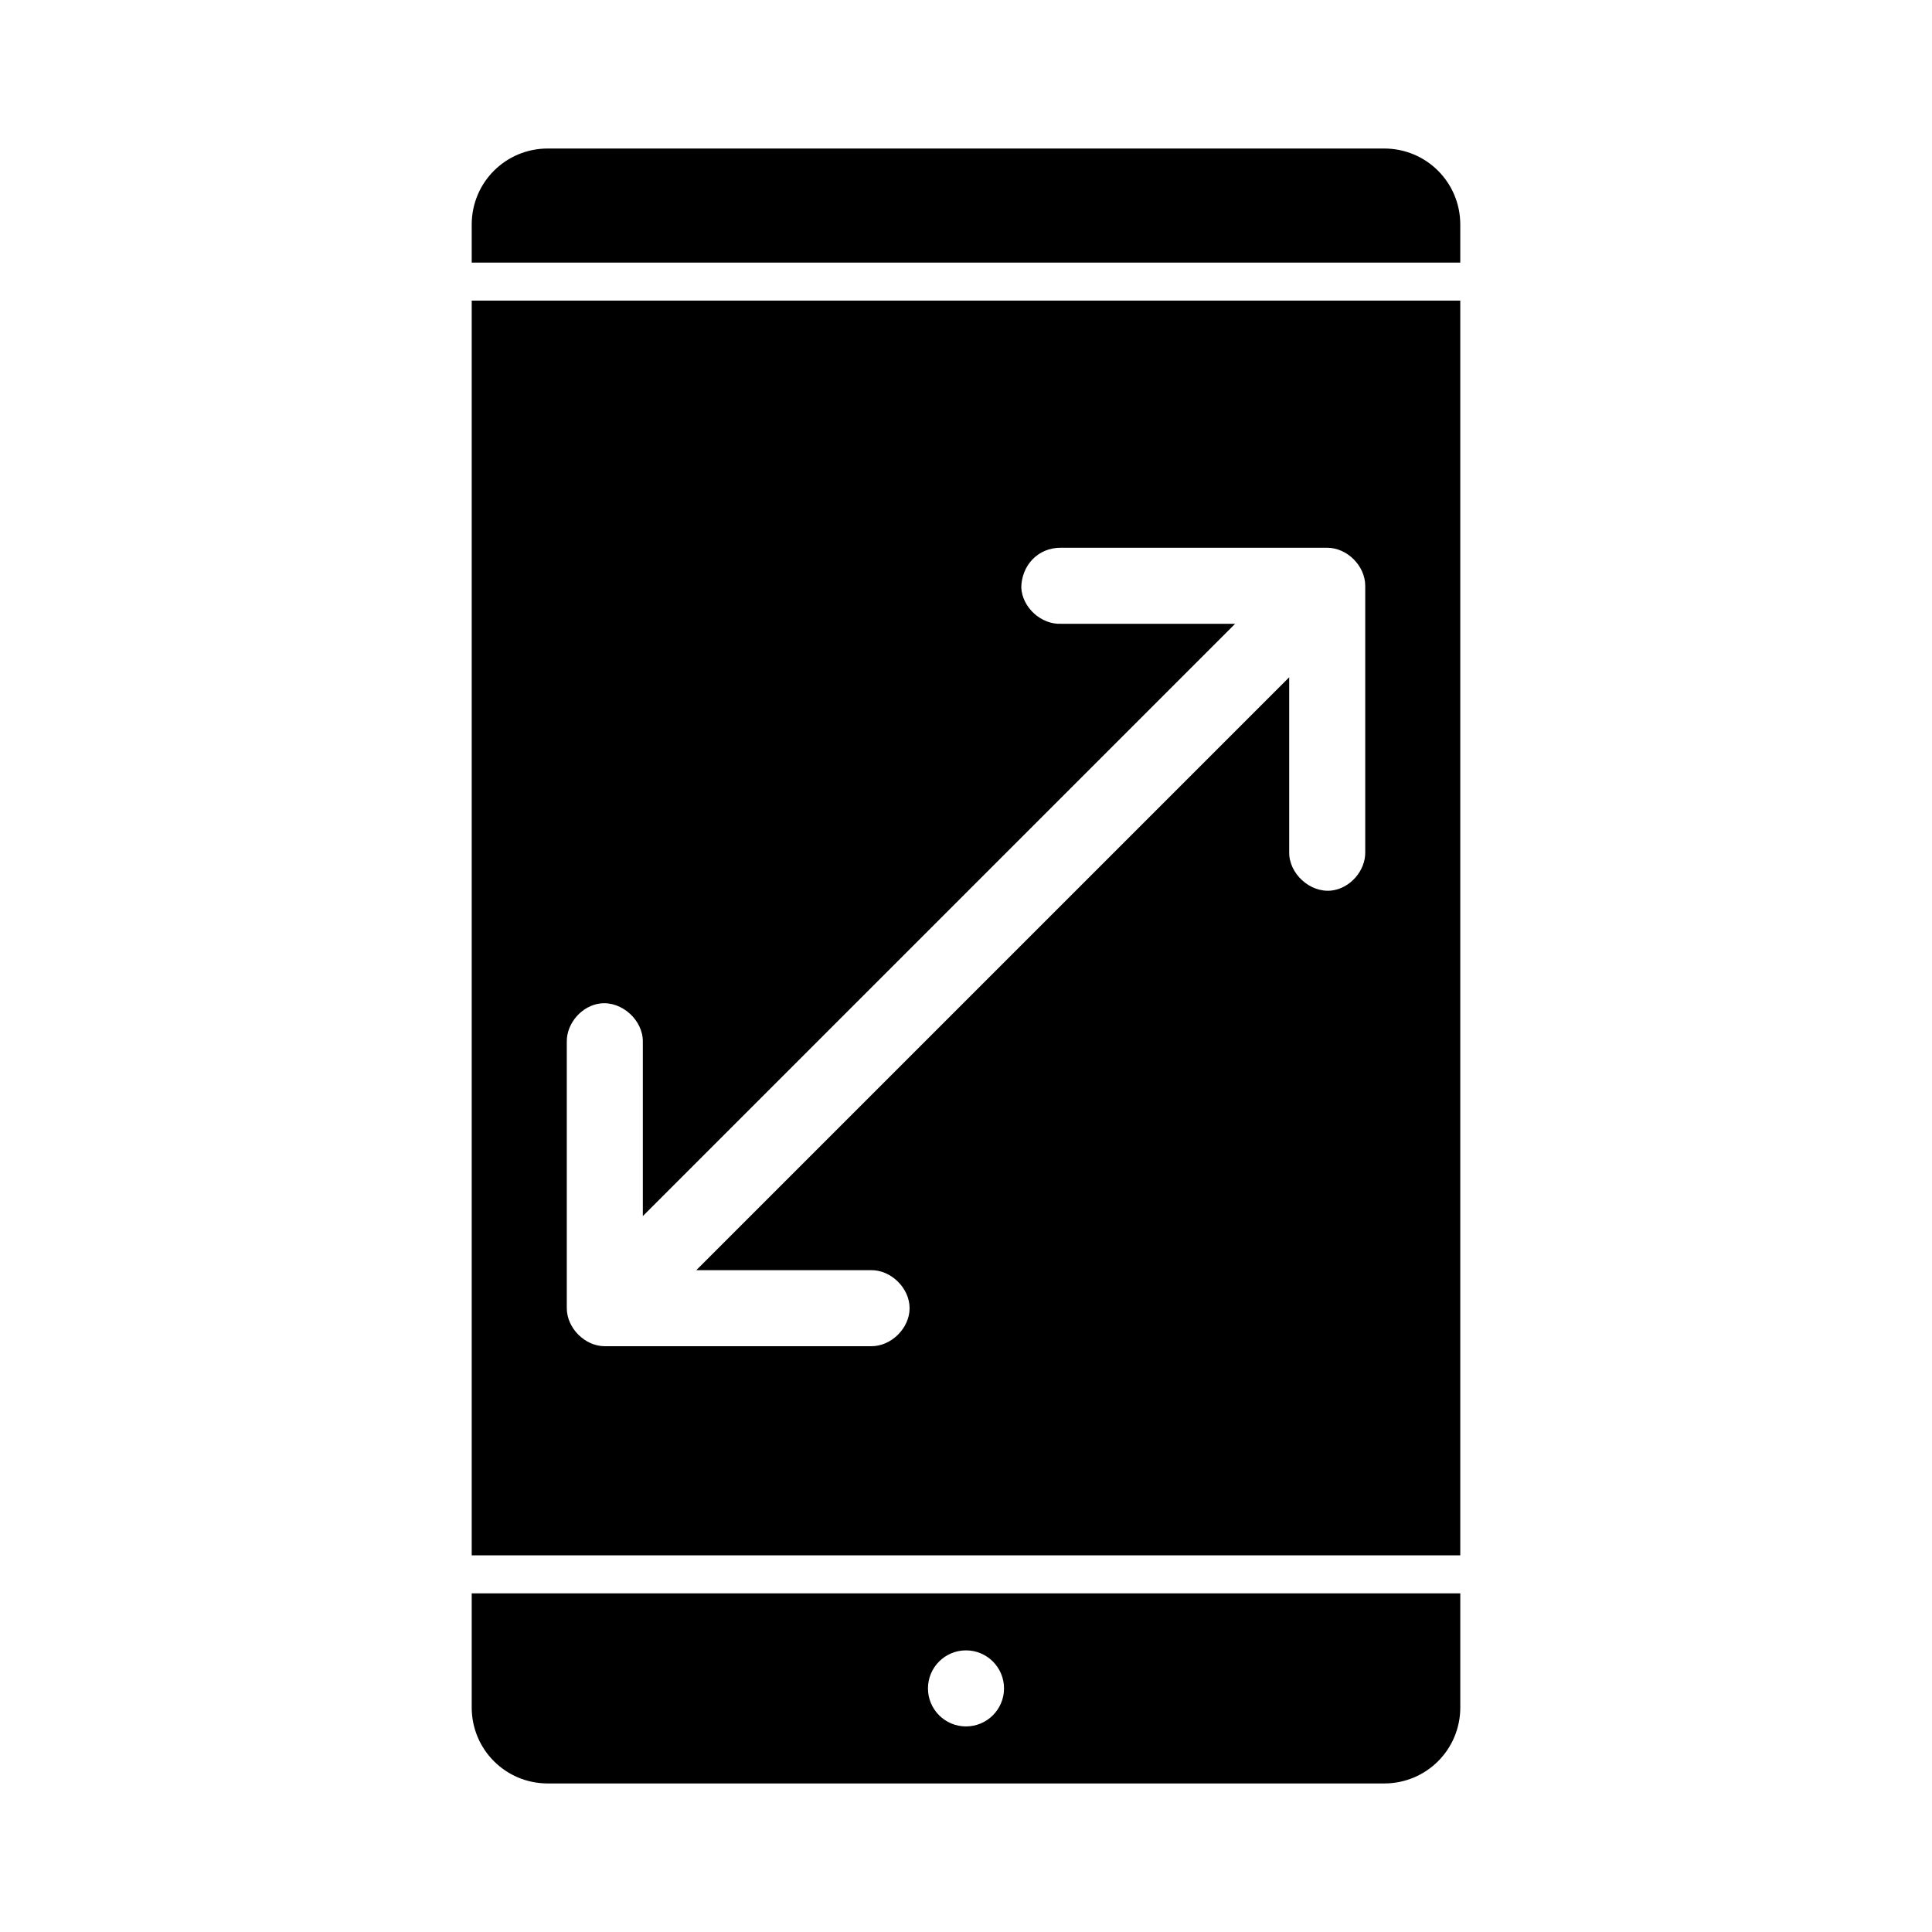 <?xml version="1.0" encoding="UTF-8"?>
<!-- Uploaded to: SVG Find, www.svgfind.com, Generator: SVG Find Mixer Tools -->
<svg fill="#000000" width="800px" height="800px" version="1.1" viewBox="144 144 512 512" xmlns="http://www.w3.org/2000/svg">
 <path d="m289.16 183.36c-11.164 0-20.152 8.988-20.152 20.152v10.078h261.98v-10.078c0-11.164-8.988-20.152-20.152-20.152zm-20.152 40.305v332.52h261.98v-332.52zm156.18 65.496h70.535c5.277 0 10.074 4.801 10.078 10.078v70.535c0.105 4.981-4.023 9.688-8.973 10.234-5.684 0.625-11.301-4.516-11.18-10.234v-46.289l-157.12 157.12h46.289c5.324-0.074 10.234 4.754 10.234 10.078 0 5.324-4.91 10.152-10.234 10.078h-70.535c-5.277 0-10.074-4.801-10.078-10.078v-70.535c-0.105-4.981 4.023-9.688 8.973-10.234 5.684-0.625 11.301 4.516 11.18 10.234v46.129l156.97-156.97h-46.129c-5.277 0.246-10.301-4.328-10.547-9.605 0.074-5.731 4.285-10.598 10.547-10.547zm-156.18 277.09v30.23c0 11.164 8.988 20.152 20.152 20.152h221.68c11.164 0 20.152-8.988 20.152-20.152v-30.23zm130.99 15.113c5.566 0 10.078 4.512 10.078 10.078 0 5.566-4.512 10.078-10.078 10.078s-10.078-4.512-10.078-10.078c0-5.566 4.512-10.078 10.078-10.078z"/>
</svg>